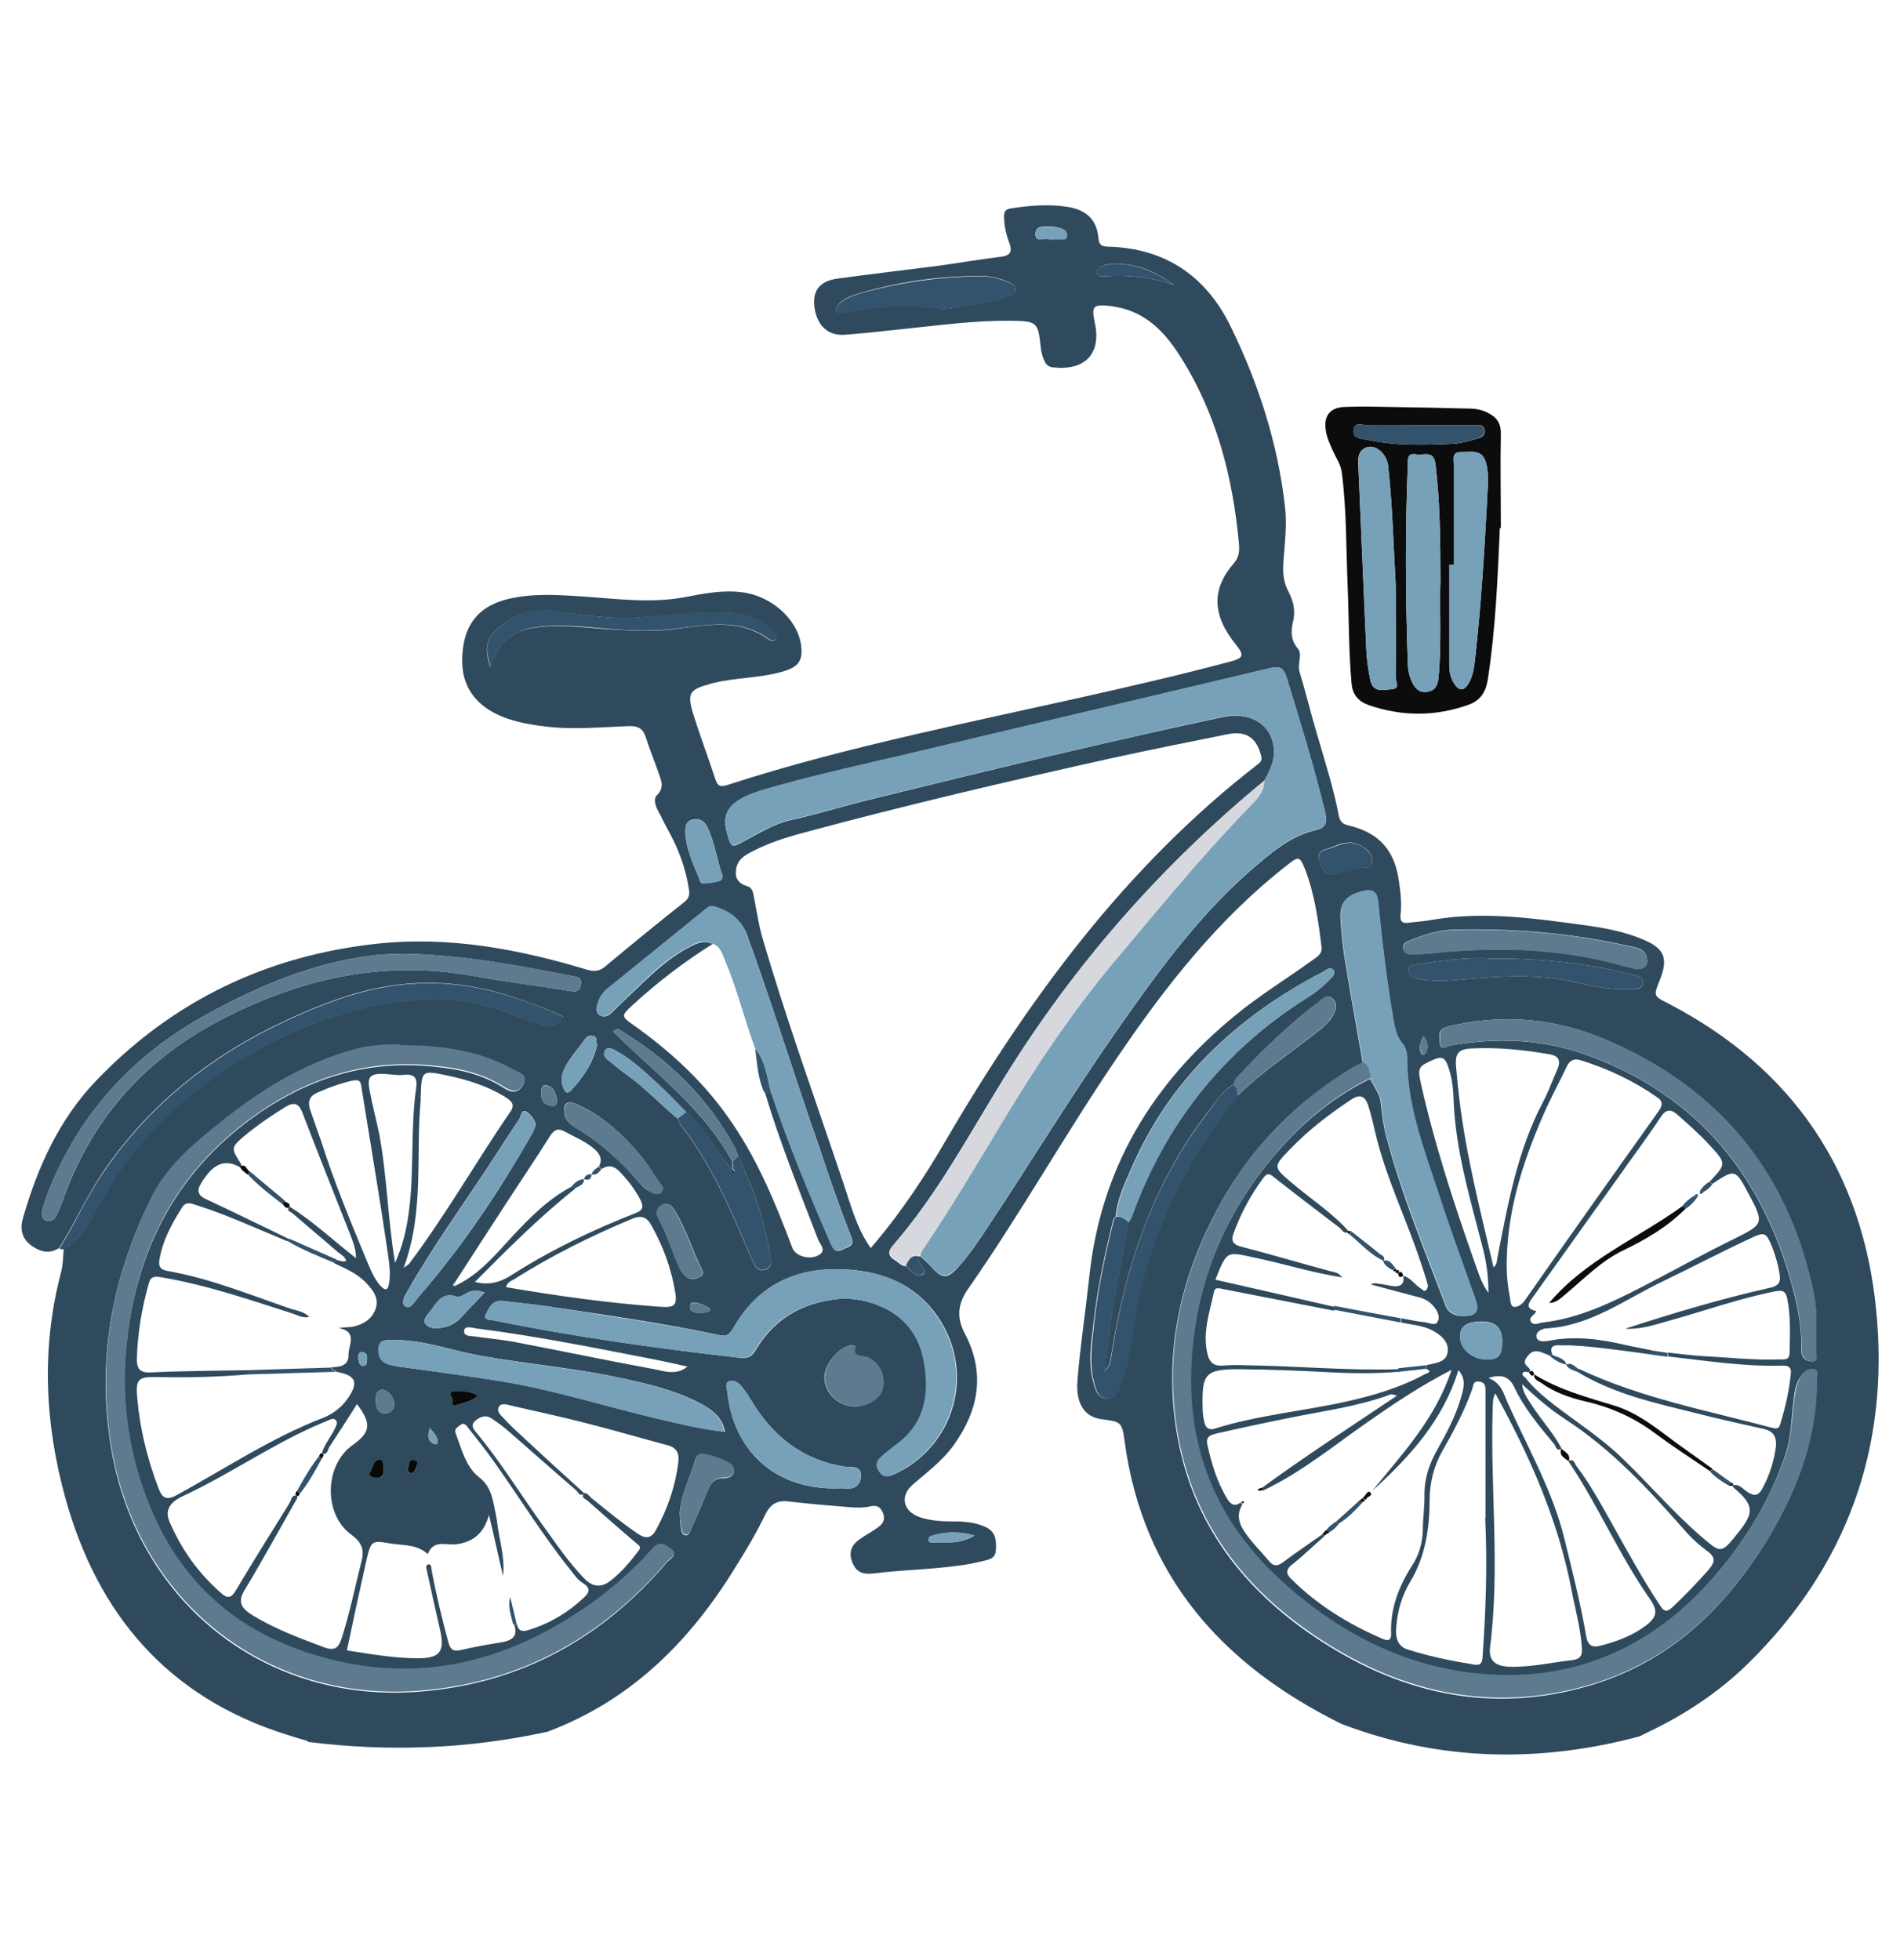 <?xml version="1.0" encoding="utf-8"?>
<svg xmlns="http://www.w3.org/2000/svg" id="Laag_1" data-name="Laag 1" viewBox="0 0 58.17 60">
  <defs>
    <style>
      .cls-1 {
        fill: #76a1b8;
      }

      .cls-1, .cls-2, .cls-3, .cls-4, .cls-5, .cls-6, .cls-7 {
        stroke-width: 0px;
      }

      .cls-2 {
        fill: #33526c;
      }

      .cls-3 {
        fill: #d7d8dd;
      }

      .cls-4 {
        fill: #090909;
      }

      .cls-5 {
        fill: #5d7a8f;
      }

      .cls-6 {
        fill: #0c0c0d;
      }

      .cls-7 {
        fill: #304a5d;
      }
    </style>
  </defs>
  <g id="QFNSnU.tif">
    <g>
      <path class="cls-7" d="M9.41,53.3c-.21-.06-.42-.12-.63-.19-3.63-1.14-5.79-3.67-6.78-7.25-.63-2.28-.74-4.6-.13-6.91.06-.23.06-.47.08-.71.47-.27.74-.71.98-1.17.72-1.37,1.66-2.55,2.87-3.52,1.88-1.49,3.95-2.54,6.35-2.87,1.1-.15,2.21-.13,3.27.28.39.15.78.28,1.18.41.26.08.5.05.64-.25-.57-.27-1.15-.47-1.74-.66-1.16-.36-2.34-.46-3.54-.28-1.12.17-2.16.58-3.18,1.05-2.29,1.06-4.2,2.56-5.63,4.66-.5.74-.86,1.57-1.34,2.32-.31.2-.6.11-.87-.09-.29-.22-.33-.53-.23-.85.45-1.56,1.11-3.01,2.24-4.19,2.35-2.45,5.24-3.83,8.62-4.19,2.2-.23,4.32.17,6.41.8.21.06.37.05.55-.1.8-.67,1.61-1.33,2.43-1.98.14-.11.16-.23.13-.4-.1-.65-.33-1.25-.65-1.82-.11-.2-.2-.4-.31-.6-.07-.14-.12-.34-.03-.43.28-.26.12-.51.04-.76-.12-.35-.26-.68-.37-1.03-.08-.25-.21-.34-.49-.34-.87.03-1.74.12-2.61.01-.55-.07-1.1-.17-1.59-.44-.74-.42-1.03-1.07-.9-1.99.11-.79.56-1.27,1.37-1.47.75-.18,1.5-.13,2.26-.08,1.06.07,2.11.22,3.17.02.57-.11,1.14-.22,1.72-.15.89.1,1.69.8,1.82,1.58.08.52-.07.72-.59.86-.71.2-1.45.17-2.16.36-.66.18-.74.28-.55.92.21.67.46,1.33.68,2,.07.23.17.25.38.18,1.91-.62,3.85-1.11,5.8-1.56,3.19-.74,6.4-1.37,9.57-2.21.42-.11.45-.19.2-.51-.75-.92-.76-1.72-.07-2.51.16-.18.17-.39.15-.61-.19-2.04-.69-3.99-1.81-5.74-.47-.74-1.06-1.35-1.99-1.5-.04,0-.07-.02-.11-.02-.56-.06-.61-.01-.5.52.2.93-.29,1.46-1.26,1.36-.13-.01-.21-.06-.27-.17-.06-.12-.1-.25-.12-.39-.09-.84-.1-.86-.95-.87-1.09-.01-2.16.14-3.24.25-.61.06-1.23.14-1.84.18-.51.03-.85-.31-.91-.89-.05-.47.18-.76.71-.83,1.02-.14,2.05-.26,3.07-.39.65-.09,1.29-.2,1.94-.28.31-.04.34-.18.25-.43-.1-.26-.16-.53-.16-.81,0-.16.05-.21.21-.24.59-.09,1.18-.14,1.77-.04.56.1.86.4.91.95.02.19.07.25.27.26,1.76.04,3.02.89,3.78,2.45.85,1.74,1.44,3.57,1.66,5.5.07.58-.01,1.16-.05,1.74-.02.31.01.6.16.88.16.3.22.61.13.95-.06.27-.06.53.15.78.16.19-.02.48.06.73.19.62.34,1.26.53,1.89.24.83.51,1.66.67,2.51.04.18.12.25.29.29.94.22,1.42.76,1.55,1.71.05.34.09.68.05,1.02-.03.21.06.28.25.25.26-.03.53-.05.79-.1,1.58-.26,3.14-.02,4.7.19.56.08,1.12.19,1.65.41.69.28.82.58.54,1.27-.19.48-.19.47.28.71,3.8,1.98,5.93,5.13,6.35,9.37.42,4.21-.89,7.86-3.93,10.84-.88.86-1.9,1.54-3.01,2.07-.1.05-.2.1-.3.15-3.02.81-6.09.78-9.13-.38-3.64-1.8-6.08-4.51-6.64-8.66-.08-.59-.11-.59-.71-.67-.35-.05-.57-.24-.68-.57-.1-.32-.05-.65-.02-.98.09-.94.23-1.88.33-2.82.35-3.29,1.91-5.89,4.44-7.97.75-.62,1.58-1.13,2.36-1.69.15-.11.34-.2.31-.43-.1-.81-.21-1.62-.51-2.39-.15-.38-.2-.39-.52-.13-2.1,1.63-3.72,3.69-5.2,5.87-1.59,2.33-2.97,4.8-4.59,7.12-.32.46-.36.88-.1,1.37.63,1.2.43,2.33-.33,3.4-.34.48-.81.83-1.25,1.21-.42.35-.32.83.2,1.01.33.11.67.13,1.01.13.34,0,.68.02,1,.17.31.14.34.4.32.7-.01.28-.22.3-.42.35-.12.03-.25.05-.37.08-.97.17-1.96.17-2.93.29-.33.04-.55-.01-.68-.35-.13-.34.02-.56.28-.73.18-.12.37-.22.54-.35.16-.12.2-.28.1-.47-.09-.16-.19-.19-.37-.15-.22.05-.45.04-.68.02-.6-.05-1.21-.1-1.81-.17-.37-.05-.57.09-.73.42-.26.54-.57,1.06-.89,1.57-1.4,2.29-3.21,4.1-5.77,5.06-2.43.53-4.87.62-7.33.31M21.01,34.05c-.28-.28-.54-.56-.83-.83-.43-.39-.84-.8-1.36-1.07-.1-.05-.22-.12-.3.02-.07.11,0,.21.1.29.19.14.37.31.56.44.57.4,1.03.91,1.57,1.35.02.06.04.12.07.17.96,1.22,1.56,2.64,2.16,4.05.08.19.16.47.42.41.29-.06.19-.36.16-.55-.17-1.02-.51-1.99-.96-2.92-.03-.08-.05-.17-.09-.25-.82-1.53-2.01-2.69-3.48-3.59-.06-.04-.12-.11-.26.01,1.28,1.27,2.78,2.36,3.65,3.99,0,.07,0,.15.01.22h0c-.12-.06-.17-.17-.25-.27-.37-.5-.72-1.03-1.17-1.47ZM8.87,37.93s-.05.05-.08.07c-.17-.07-.35-.15-.52-.22-.74-.31-1.48-.64-2.25-.88-.15-.05-.32-.13-.44.06-.32.5-.6,1.02-.7,1.61-.03.18.01.3.24.34,1.31.23,2.53.73,3.78,1.16.19.06.4.08.57.25-.21.04-.35-.05-.5-.1-1.34-.43-2.67-.89-4.07-1.12-.19-.03-.29,0-.34.18-.22.77-.35,1.55-.37,2.34,0,.27.08.41.41.4,1-.05,1.99-.05,2.99-.07,0,.04,0,.09,0,.13-.93.08-1.86.1-2.8.08-.55-.01-.64.06-.59.62.08.96.31,1.88.65,2.78.12.31.24.39.57.21,1.48-.81,2.89-1.75,4.47-2.36.3-.12.57-.32.76-.6.34-.49.25-.7-.35-.81-.04-.05-.14-.05-.15-.14.26-.01.53-.04.52-.39,0-.29.29-.7-.3-.81.17-.03.3-.02.43-.04.32-.07.59-.23.7-.55.11-.31-.07-.56-.27-.77-.28-.31-.65-.46-1.01-.63.03-.03.06-.06.09-.09.1.01.19.07.29.02-.04-.13-.16-.19-.25-.26-.46-.4-.93-.79-1.39-1.19-.05-.05-.21-.07-.1-.21.73.45,1.35,1.05,2.04,1.58,0-.3-.11-.54-.2-.78-.48-1.22-.97-2.44-1.44-3.67-.12-.31-.27-.33-.52-.18-.44.27-.86.56-1.26.89-.41.35-.41.37-.11.84.03.05.04.09-.02.12q-.58-.35-1.03.25c-.06.08-.12.16-.17.25-.13.21-.09.36.15.47.86.4,1.71.82,2.56,1.23ZM18.33,35.72c.13-.22.04-.38-.12-.53-.27-.24-.6-.37-.91-.54-.21-.12-.33-.07-.46.13-.42.67-.86,1.32-1.29,1.98-.54.83-1.08,1.66-1.62,2.5-.02.03-.05.06-.05.08.03.07.07.02.11,0,.7-.34,1.18-.93,1.69-1.48.55-.59,1.11-1.16,1.84-1.54.03.03.05.05.08.08-1.08.86-2.06,1.84-3.06,2.85.45.11.79,0,1.12-.21,1.2-.77,2.48-1.38,3.8-1.9.24-.09.24-.21.15-.4-.17-.33-.39-.61-.65-.88-.17-.17-.34-.2-.54-.07-.03-.03-.06-.05-.08-.08ZM42.81,42c-.73.06-1.46.05-2.19.01-.89-.05-1.79-.08-2.68-.09-1.04,0-1.15.13-1.12,1.2,0,.15.02.3.06.45.04.16.15.22.31.17,1.3-.41,2.66-.53,3.99-.82.85-.19,1.68-.43,2.45-.85.04-.02.26-.07.03-.16,0-.04,0-.08,0-.11.26-.07.6-.07.66-.39.06-.34-.24-.56-.49-.69-.28-.14-.62-.16-.93-.23,0-.04,0-.08,0-.13.23.04.47.1.7.12.14.01.34.13.41-.01.1-.17-.02-.37-.15-.51-.12-.13-.27-.21-.45-.25-.47-.12-.93-.25-1.46-.39.1-.02.14-.04.17-.03.16.02.32.05.48.08q.43.07.36-.31c.23.06.35.27.54.39.05.03.1.11.16.05.04-.04.07-.12.05-.17-.06-.22-.13-.43-.2-.64-.45-1.37-1.1-2.67-1.42-4.08-.06-.26-.12-.51-.2-.76-.09-.27-.23-.38-.53-.18-.66.44-1.29.92-1.84,1.49-.56.58-.55.56.06,1.08.58.49,1.22.9,1.72,1.47-.16.1-.21-.07-.3-.13-.67-.51-1.34-1.02-2-1.54-.13-.11-.21-.13-.32.02-.39.53-.7,1.1-.92,1.72-.07.2-.02.31.21.38.92.24,1.84.51,2.76.76.11.03.23.02.36.19-.94-.15-1.79-.42-2.65-.6-.89-.19-.87-.24-1.23.67,1.22.28,2.43.55,3.64.83,0,.04,0,.08,0,.12-1.13-.22-2.26-.44-3.39-.66-.1-.02-.26-.08-.29.07-.14.65-.37,1.29-.19,1.96.06.22.2.33.45.31.24-.02.48-.02.72-.01,1.56.02,3.12.17,4.68.12,0,.04,0,.08,0,.11ZM37.77,33.2c-.36.19-.55.55-.79.85-1.71,2.21-2.54,4.78-2.97,7.51-.02.13-.03.27-.21.41.12-.82.21-1.56.33-2.29.13-.76.28-1.51.42-2.26.03-.05.07-.1.09-.16,1.02-2.81,2.76-5.03,5.28-6.65.29-.18.57-.38.8-.63.08-.08.18-.18.08-.29-.08-.1-.19,0-.27.05-2.64,1.37-4.72,3.29-5.91,6.07-.2.46-.42.92-.46,1.43-.03.04-.07.08-.08.12-.26,1.04-.48,2.08-.6,3.14-.07.61-.18,1.23,0,1.84.06.22.13.47.41.48.25,0,.34-.23.42-.43.2-.53.31-1.09.38-1.65.22-1.9.92-3.62,1.86-5.27.39-.68.87-1.29,1.33-1.92.77-.74,1.65-1.33,2.48-1.98.16-.12.31-.26.42-.43.11-.18.2-.38.03-.56-.18-.18-.33.02-.45.11-.91.68-1.72,1.48-2.5,2.31-.05.05-.06.13-.09.2ZM47.42,41.49c-.25-.08-.47-.27-.7.1-.15.24.21.26.1.42-.06,0-.15-.02-.18,0-.08.08.02.13.06.17.25.32.56.58.88.83.69.53,1.42,1,2.05,1.6.83.79,1.57,1.67,2.44,2.42.63.54.62.55,1.15-.11.5-.62.47-.85-.13-1.36-.03-.02-.04-.06-.06-.08.21-.07.33.11.47.2.23.15.35.1.47-.13.21-.4.34-.81.4-1.25.03-.29-.06-.48-.37-.55-.67-.15-1.35-.3-2.02-.47-1.28-.32-2.57-.59-3.72-1.3.03-.02.05-.05.08-.07,1.88.89,3.91,1.27,5.9,1.8.12.03.21.06.26-.1.16-.52.28-1.04.33-1.58.01-.15-.06-.22-.23-.22-1.19.04-2.36-.15-3.53-.28,0-.04,0-.08-.01-.12.36.04.73.09,1.09.11.78.04,1.56.13,2.34.1.13,0,.29.03.3-.19.01-.55.04-1.11-.07-1.66-.05-.25-.15-.28-.39-.23-1.1.22-2.16.6-3.24.9-.43.12-.86.27-1.33.24,1.47-.48,2.95-.92,4.46-1.26.2-.05.3-.14.27-.36-.04-.3-.12-.59-.23-.87-.18-.45-.23-.49-.66-.28-.9.42-1.78.88-2.67,1.31-1.16.55-2.22,1.37-3.57,1.45-.15,0-.35.11-.32.26.03.17.25.14.38.12.8-.16,1.58-.05,2.35.13.26.06.52.1.78.16,0,.04,0,.09.01.13-.51-.07-1.02-.14-1.53-.2-.4-.04-.8-.09-1.2-.08-.11,0-.45-.06-.3.29-.03,0-.07,0-.1.01ZM48.03,44.73c.16-.08.18.08.23.15.41.54.74,1.14,1.07,1.73.48.86.95,1.72,1.49,2.54.13.2.21.22.39.05.38-.36.75-.74,1.1-1.14.19-.22.23-.38-.04-.57-.27-.2-.52-.43-.74-.69-1.09-1.24-2.21-2.44-3.61-3.35-.48-.31-.9-.68-1.32-1.07.03.28.19.47.32.68.29.44.65.83.89,1.29-.17.11-.18-.09-.23-.14-.46-.55-.92-1.1-1.23-1.76-.15-.3-.38-.39-.78-.26.39.15.46.46.58.74.62,1.39,1.39,2.71,1.75,4.2.24.98.49,1.95.66,2.95.05.29.17.38.46.3.49-.13.96-.3,1.37-.61.35-.27.37-.46.12-.82-.94-1.34-1.58-2.86-2.49-4.21ZM17.88,45.71c.1,0,.15.08.21.14.47.38.94.77,1.44,1.11.24.16.41.14.55-.11.36-.66.6-1.35.69-2.1.03-.29-.08-.44-.36-.51-.83-.22-1.64-.46-2.47-.67-.77-.2-1.54-.36-2.31-.54-.12-.03-.28-.08-.35.03-.09.14.04.26.13.35.17.19.35.36.54.53.64.6,1.29,1.19,1.94,1.78-.15.13-.19-.05-.26-.1-.67-.58-1.33-1.16-1.99-1.74-.19-.17-.39-.32-.6-.46-.19-.12-.37-.03-.51.1-.1.09-.06.2.02.3.77.92,1.39,1.94,2.09,2.91.4.55.78,1.12,1.26,1.61.26.26.52.27.8.05.33-.26.6-.58.85-.91.06-.09.07-.12-.03-.2-.52-.44-1.03-.89-1.54-1.34-.06-.05-.2-.09-.1-.22ZM23.62,33.47c.52,1.58,1.17,3.11,1.83,4.64.09.21.21.23.38.13.14-.08.35-.07.23-.38-.36-.9-.67-1.82-.98-2.74-.75-2.15-1.42-4.33-2.2-6.47-.17-.47-.5-.73-.96-.88-.1-.03-.18-.04-.28.04-1.02.83-2.04,1.65-3.06,2.48-.14.12-.23.27-.28.44-.04.12-.07.27.05.35.13.08.26.04.37-.07.19-.19.38-.37.57-.55.54-.51,1.06-1.05,1.72-1.41.25-.13.5-.3.81-.15-.88.55-1.7,1.18-2.46,1.88-.35.32-.34.34.03.6,1.11.79,2.1,1.69,2.89,2.81.88,1.23,1.45,2.61,1.98,4.02.09.24.5.37.78.23.29-.14.07-.34.01-.48-.57-1.49-1.17-2.97-1.63-4.51.07,0,.14.01.21.02ZM27.73,38.76c.15.16.37.36.52.26.17-.11-.12-.3-.14-.48,0-.02,0-.05,0-.07.02,0,.04,0,.06-.01.11.1.23.2.33.31.34.39.5.4.84.02.34-.37.62-.8.9-1.22,1.33-2,2.58-4.06,3.96-6.03,1.28-1.83,2.59-3.64,4.32-5.09.52-.44,1.06-.87,1.74-1.03.36-.08.38-.25.31-.55-.34-1.39-.76-2.76-1.18-4.13-.09-.29-.21-.36-.51-.28-3.7.88-7.4,1.75-11.1,2.63-1.46.35-2.93.66-4.36,1.08-1.03.3-1.36.65-1.16,1.35.12.42.13.45.51.24.46-.24.9-.53,1.43-.65.83-.18,1.64-.44,2.47-.64,3.57-.88,7.14-1.74,10.73-2.51.86-.19,1.52.2,1.6.94.04.37-.12.69-.29,1-3.17,2.61-5.84,5.65-8,9.15-1.07,1.73-2.03,3.54-3.38,5.09-.15.17-.14.31.05.43.12.07.21.19.35.2ZM9.85,44.51c.08-.3.29-.52.41-.79.04-.08.09-.17.02-.24-.07-.08-.16-.02-.24.01-.14.06-.28.12-.42.18-1.39.62-2.65,1.5-4.03,2.14-.26.12-.59.35-.4.78.37.86.9,1.6,1.61,2.21.18.15.29.11.41-.09.54-.91,1.1-1.8,1.66-2.7.05-.08.05-.26.23-.22.02.11-.07.18-.11.27-.5.88-.98,1.76-1.5,2.62-.22.36-.1.55.19.74.7.44,1.46.72,2.23,1.01.32.12.45.04.55-.27.25-.78.41-1.58.61-2.37.09-.36,0-.57-.31-.8-.87-.63-.83-2.14.04-2.75.55-.39.58-.66.13-1.25-.28.44-.56.88-.84,1.3-.06.08-.05.26-.23.22ZM52.34,36.18c.52-.55.52-.56,0-1.12-.3-.33-.63-.62-.96-.91-.22-.2-.37-.21-.55.07-.4.61-.84,1.19-1.26,1.79-.88,1.23-1.75,2.46-2.63,3.69-.13.18-.27.36.09.44-.03.12-.23.18-.17.31.08.16.25.05.38.04,1.11-.13,2.1-.61,3.07-1.11.93-.48,1.84-.99,2.78-1.45.91-.45.93-.47.44-1.39-.4-.75-.41-.76-1.11-.29-.03-.03-.05-.05-.08-.08ZM15.71,49.73s.08,0,.12,0c.04.23.19.23.37.17.64-.2,1.19-.53,1.68-.99.16-.15.22-.28-.03-.44-.16-.09-.27-.26-.39-.41-.85-1.06-1.56-2.22-2.35-3.33-.25-.35-.51-.68-.78-1.02-.05-.07-.13-.18-.25-.07-.07.06-.18.1-.13.24.18.48.31,1.03.72,1.35.32.25.39.55.46.89.03.16.07.32.09.48.06.55.25,1.08.18,1.65-.14-.6-.27-1.2-.43-1.87-.15.56-.48.83-1,.9-.3.04-.68-.15-.86.27-.02.04-.02.03-.05,0-.33-.28-.75-.23-1.14-.3-.53-.09-.56-.07-.69.47-.21.93-.41,1.86-.61,2.81.73.11,1.44.24,2.18.24.66,0,.82-.2.68-.84-.14-.61-.28-1.23-.41-1.84-.02-.08-.06-.18.07-.2.08.04.06.11.07.16.14.75.32,1.5.52,2.24.06.21.14.28.37.23.42-.1.84-.17,1.26-.24.36-.06.52-.22.36-.59ZM41.73,32.54c-.11.06-.23.1-.34.17-1.68,1.01-3.02,2.36-3.98,4.06-1.31,2.32-1.85,4.81-1.32,7.43.54,2.67,2.16,4.64,4.41,6.08,2.49,1.6,5.19,2.18,8.09,1.35,2.52-.72,4.27-2.41,5.58-4.6.88-1.47,1.46-3.05,1.44-4.79,0-.1.07-.25-.09-.29-.13-.04-.25.03-.34.13-.18.21-.23.47-.26.74-.08.58-.07,1.18-.27,1.75-.44,1.31-1.14,2.47-2.02,3.53-1.8,2.17-4.12,3.35-6.95,3.2-2.47-.13-4.61-1.2-6.44-2.85-1.88-1.7-2.85-3.83-2.79-6.37.06-2.39.84-4.55,2.33-6.42.87-1.09,1.9-2.01,3.17-2.63.11.24.29.44.32.72.04.35.08.7.17,1.04.47,1.78,1.17,3.47,1.82,5.19.08.22.28.31.52.31.42,0,.52-.13.38-.53-.38-1.07-.77-2.13-1.12-3.21-.43-1.31-.94-2.61-.96-4.02,0-.19,0-.41-.15-.58-.2-.22-.24-.49-.28-.77-.2-1.18-.34-2.37-.46-3.56-.03-.32-.19-.4-.49-.33-.49.13-.69.35-.66.86.03.43.07.85.14,1.27.17,1.04.36,2.08.54,3.12ZM40.5,46.95s.03.05.05.08c-.33.29-.65.6-.99.87-.2.15-.19.28-.04.43.81.81,1.77,1.4,2.82,1.85.15.06.26.05.25-.17-.03-.77.24-1.45.65-2.09.21-.33.31-.68.32-1.07,0-.37.06-.73.05-1.1,0-.5.15-.93.39-1.36.28-.5.56-1.02.72-1.57.08-.28.19-.58-.07-.87-.47,1.54-1.5,2.66-2.64,3.7.91-1.13,1.93-2.19,2.43-3.71-.93.48-1.71,1-2.47,1.53-1.09.75-2.1,1.6-3.31,2.17-.02-.02-.03-.05-.05-.07,1.34-.98,2.73-1.88,4.16-2.84-.12-.03-.16-.05-.19-.04-.99.37-2.02.5-3.05.71-.75.15-1.5.31-2.25.48-.16.04-.37.07-.32.33.13.59.3,1.17.62,1.69.1.16.23.24.4.1.02.02.04.04.05.07-.16.27-.12.52.04.78.22.34.51.62.77.93.14.18.27.18.44.05.39-.29.8-.57,1.2-.85ZM26.65,38.22c.08-.1.13-.15.18-.21.79-.95,1.48-1.98,2.1-3.05,2.56-4.38,5.53-8.43,9.59-11.57.11-.08.12-.16.08-.29-.15-.53-.46-.73-1.02-.62-1.19.24-2.39.48-3.58.74-3.14.7-6.27,1.43-9.38,2.27-.6.16-1.19.35-1.74.66-.22.13-.34.29-.35.54-.02.24.13.38.34.44.17.05.18.18.21.32.08.41.14.82.25,1.22.74,2.54,1.64,5.02,2.48,7.52.23.67.4,1.38.84,2.01ZM12.22,32c-.32,0-.84,0-1.34.14-1.69.44-3.1,1.37-4.42,2.47-.71.59-1.41,1.22-1.82,2.05-1.2,2.42-1.69,4.95-1.24,7.66.78,4.72,4.71,7.86,9.47,7.47,3.08-.25,5.57-1.63,7.56-3.97.08-.09.34-.21.1-.38-.17-.12-.34-.28-.57,0-.63.71-1.35,1.32-2.14,1.86-2.29,1.54-4.76,2.21-7.51,1.58-2.66-.62-4.63-2.1-5.7-4.67-.65-1.58-.91-3.22-.75-4.92.27-2.91,1.47-5.32,3.86-7.06,1.56-1.13,3.29-1.73,5.24-1.6.86.06,1.7.19,2.45.67.19.12.42.22.59-.06.18-.31-.1-.36-.27-.46-1.03-.57-2.15-.76-3.52-.75ZM46.13,38.59c-.01.37.02.73.09,1.09.02.12.02.31.12.33.13.02.27-.08.36-.22,1.35-1.93,2.71-3.85,4.08-5.77.13-.19.13-.31-.05-.43-.72-.5-1.5-.87-2.34-1.13-.2-.06-.33,0-.42.19-.24.51-.52,1.01-.74,1.53-.61,1.41-1.07,2.85-1.1,4.41ZM25.88,39.75c.16.02.38.03.59.08.97.24,1.63.81,1.82,1.81.19.99.08,1.92-.83,2.58-.16.12-.32.24-.47.38-.16.14-.18.29-.05.47.12.17.26.14.43.07,1.68-.76,2.41-2.74,1.59-4.4-.65-1.3-1.8-1.83-3.18-1.88-1.42-.05-2.56.49-3.29,1.75-.11.19-.19.32-.45.27-1.74-.37-3.49-.62-5.25-.88-.46-.07-.93-.11-1.39-.17-.31-.04-.42.21-.52.42-.08.17.12.15.21.17,2.5.51,5.02.86,7.55,1.15.25.03.38-.03.51-.26.61-1.01,1.54-1.49,2.75-1.56ZM45.48,46.47c0-1.29,0-2.57,0-3.86,0-.14.01-.28-.19-.31-.2-.03-.18.13-.22.24-.24.67-.57,1.29-.92,1.9-.25.45-.37.93-.38,1.44,0,.89-.12,1.75-.59,2.54-.25.41-.39.88-.43,1.36-.03.3,0,.61.34.72.66.21,1.34.35,2.02.46.22.04.27-.04.28-.24.1-1.41.15-2.82.08-4.24ZM45.78,42.66c-.09.17-.07.31-.08.44-.08,2.44.23,4.89-.08,7.33-.05.42.16.58.59.6.65.02,1.28-.13,1.91-.2.26-.03.33-.14.31-.39-.04-.61-.21-1.19-.32-1.78-.41-2.13-1.28-4.09-2.33-6ZM45.71,38.81c.13-.08.11-.19.13-.28.32-1.64.61-3.29,1.4-4.79.17-.32.29-.67.44-1,.11-.26.05-.41-.23-.46-.8-.14-1.6-.22-2.4-.18-.41.02-.51.16-.47.58.03.33.06.65.1.98.21,1.74.65,3.43,1.05,5.16ZM55.61,40.78h-.02c0-.24.01-.48,0-.72-.02-.23-.06-.45-.11-.67-.8-3.6-2.93-6.11-6.3-7.55-1.56-.67-3.18-.82-4.85-.41-.33.08-.26.29-.25.48.01.31.23.11.33.1,1.41-.25,2.8-.2,4.14.28,3.46,1.24,5.47,3.78,6.37,7.27.15.59.25,1.19.23,1.79,0,.24.14.32.31.33.23.02.13-.19.14-.3.02-.2,0-.4,0-.6ZM12.35,38.82c.13-.09.15-.1.17-.12,1.13-1.5,2.05-3.13,3.11-4.67.16-.23,0-.34-.17-.45-.54-.33-1.14-.52-1.76-.65-.79-.17-.79-.16-.82.64,0,.04,0,.08,0,.11-.16,1.68.12,3.4-.52,5.13ZM12.31,29.2c-.2.01-.54.01-.88.05-1.81.22-3.45.91-5.03,1.77-2.22,1.2-3.86,2.93-4.84,5.27-.1.23-.18.47-.25.71-.04.14-.07.32.13.38.17.05.25-.09.31-.21.06-.12.11-.25.16-.38.85-2.45,2.43-4.27,4.71-5.49,2.47-1.32,5.07-1.93,7.88-1.42.98.18,1.97.3,2.95.46.17.03.29.03.33-.18.03-.17-.01-.23-.17-.26-1.71-.33-3.41-.67-5.3-.7ZM22.2,43.84c-.09-.41-.3-.64-.85-.92-.79-.39-1.63-.58-2.49-.76-1.42-.3-2.87-.41-4.29-.68-.84-.16-1.65-.47-2.52-.45-.2,0-.43-.04-.45.26-.02.27.09.44.36.5.13.03.27.06.41.07.97.14,1.95.26,2.92.42,1.61.26,3.16.75,4.74,1.13.72.17,1.44.35,2.19.43ZM15.5,39.41c1.59.27,3.15.49,4.73.6.42.03.51-.05.44-.46-.12-.71-.36-1.38-.72-2.02-.14-.26-.3-.34-.61-.21-1.24.52-2.45,1.12-3.59,1.84-.09.06-.21.08-.26.25ZM10.86,33.07c-.39.08-.77.22-1.14.38-.25.11-.3.28-.23.51.11.33.23.65.34.97.41,1.29.93,2.54,1.45,3.79.1.23.2.46.37.65.15.16.23.13.26-.07.06-.32,0-.65-.04-.96-.25-1.7-.54-3.4-.81-5.09-.02-.16-.08-.19-.22-.17ZM12.08,38.7c.25-.55.36-1.04.43-1.54.18-1.27.05-2.57.23-3.84.05-.33-.06-.45-.4-.41-.18.02-.38-.02-.56-.03-.45-.02-.55.08-.46.52.08.44.2.88.29,1.32.24,1.28.26,2.6.49,3.97ZM50.06,29.67c.34,0,.41-.13.35-.37-.06-.25-.28-.28-.47-.32-1.78-.41-3.58-.56-5.4-.52-.47.01-.94.15-1.39.34-.11.05-.22.09-.19.24.02.15.14.17.25.17.21,0,.43,0,.64-.03,1.92-.2,3.82-.16,5.7.35.19.05.39.1.51.13ZM25.55,45.57c.1,0,.2-.01.3,0,.31.04.5-.09.51-.39.01-.32-.28-.25-.45-.27-1.32-.19-2.25-.93-2.92-2.05-.09-.15-.19-.3-.3-.43-.09-.11-.24-.19-.37-.14-.14.06-.06.23-.05.34.19,1.8,1.47,2.95,3.28,2.94ZM45.57,39.58c0-.49-.06-.91-.16-1.32-.39-1.53-.86-3.05-.91-4.65-.01-.34-.06-.68-.18-1-.07-.19-.16-.28-.4-.18-.5.22-.53.24-.41.78.41,1.82.99,3.6,1.61,5.36.12.32.2.66.44,1ZM16.41,34.44c-.04-.17-.16-.32-.29-.4-.15-.09-.17.13-.22.22-.33.49-.65.99-.97,1.48-.83,1.26-1.71,2.48-2.46,3.8-.08.14-.2.35-.07.45.16.11.28-.11.37-.23,1.36-1.56,2.51-3.27,3.53-5.07.04-.08.07-.16.11-.26ZM45.66,29.35c-.67-.05-1.46.05-2.24.17-.12.02-.28,0-.29.17-.01.16.12.24.26.27.36.08.72.08,1.09.05,1.28-.11,2.56-.23,3.83.08.56.14,1.14.23,1.72.19.13,0,.26-.03.27-.2.01-.15-.11-.18-.22-.21-.07-.02-.14-.04-.22-.06-1.34-.33-2.7-.47-4.2-.46ZM15.02,20.4c.23-.72.66-1.09,1.32-1.18.79-.12,1.58,0,2.37.05.62.04,1.24.07,1.85,0,1.01-.12,2.03-.37,2.96.3.07.05.18.08.24-.01.05-.08-.03-.14-.08-.19-.35-.41-.82-.58-1.34-.6-.9-.04-1.79.05-2.68.13-.86.08-1.71-.06-2.56-.17-.76-.1-1.43.05-1.97.62-.27.29-.27.62-.12,1.06ZM28.71,9.44c.29.05.58-.05.86-.09.43-.05.87-.11,1.28-.29.1-.04.25-.07.25-.2,0-.14-.15-.19-.26-.24-.26-.11-.53-.17-.81-.17-1.26,0-2.5.17-3.71.53-.23.07-.46.14-.63.32-.06.07-.12.14-.07.23.05.08.13.06.21.04.95-.22,1.91-.26,2.88-.14ZM27.05,42.39c0-.37-.13-.65-.48-.83-.14-.07-.5.04-.38-.34-.05-.01-.09-.04-.14-.03-.39.06-.84.62-.81,1.03.03.45.45.84.92.84.47,0,.88-.32.88-.67ZM17.28,33.97c-.01.3.14.43.32.54.78.46,1.44,1.07,2.02,1.75.1.12.22.2.36.26.1.04.2.05.28-.04.08-.09,0-.17-.05-.24-.2-.29-.38-.6-.61-.87-.55-.65-1.16-1.22-1.96-1.57-.26-.11-.35-.02-.37.16ZM21.05,41.84c-.38-.08-.75-.17-1.13-.24-1.78-.35-3.55-.7-5.35-.93-.13-.02-.34-.09-.36.07-.02.19.22.16.35.18.39.06.78.09,1.16.16,1.42.27,2.84.57,4.26.83.34.06.71.22,1.07-.07ZM20.82,46.4c0,.11.01.23.02.34.01.1.03.23.12.26.15.04.17-.12.21-.21.15-.33.29-.67.43-1,.11-.25.17-.54.56-.53.12,0,.42-.07.27-.36-.08-.16-.83-.42-1-.37-.07.02-.11.06-.13.12-.16.59-.48,1.13-.49,1.77ZM20.98,25.51c.03.44.2.85.37,1.25.04.1.09.28.14.28.18.01.37-.02.54-.07.06-.01.11-.11.08-.19-.17-.48-.23-1.01-.46-1.47-.09-.17-.22-.26-.43-.22-.23.05-.24.22-.24.41ZM20.4,36.86c-.2,0-.36.22-.26.4.22.41.37.85.55,1.29.08.19.14.38.3.52.13.12.27.11.42.03.09-.04.14-.1.09-.21-.3-.6-.48-1.24-.84-1.82-.06-.09-.11-.2-.25-.21ZM45.99,41.07c0-.42-.2-.61-.62-.61-.46,0-.67.14-.67.46,0,.38.38.7.82.7.36,0,.47-.12.47-.56ZM41.27,25.8c-.23,0-.43.13-.65.19-.22.05-.3.18-.21.38.09.21.12.49.48.38.26-.08.54-.13.81-.18.12-.02.28.03.31-.14.03-.14-.03-.28-.13-.38-.17-.16-.37-.26-.61-.26ZM14.83,39.57c-.22-.08-.37-.06-.52.01-.11.06-.23.15-.35.11-.38-.12-.56.13-.73.38-.1.15-.32.32-.2.47.14.17.41.14.64.08.17-.05.32-.15.44-.28.23-.24.46-.49.73-.77ZM18.28,32c-.04-.11.03-.24-.11-.28-.1-.03-.19-.01-.26.09-.21.31-.48.58-.64.93-.09.19-.1.39-.02.58.04.11.12.18.22.08.38-.41.69-.86.81-1.4ZM35.95,8.73c-.55-.41-1.14-.67-1.83-.65-.13,0-.25,0-.37.07-.09.05-.2.09-.17.21.03.11.13.1.22.1.73-.05,1.45.02,2.15.27ZM29.83,47.01c-.44-.12-.89-.13-1.34.02-.03.01-.06.08-.06.12,0,.06.05.08.11.08.44,0,.88.04,1.3-.22ZM32.11,7.33c.08,0,.11,0,.15,0,.14-.03.4.07.41-.12,0-.21-.25-.24-.43-.27-.01,0-.02,0-.04,0-.21,0-.5-.06-.5.23,0,.28.3.09.41.15ZM11.71,42.54c-.24.05-.2.24-.2.39,0,.2.09.36.3.34.15-.01.28-.13.26-.31-.03-.22-.16-.36-.36-.42ZM14.63,42.73c-.23-.15-.48-.12-.71-.13-.18,0-.12.15-.08.21.05.07-.08.29.14.21.22-.08.46-.1.65-.29ZM16.58,33.49c-.02.24.12.34.3.37.12.02.19-.05.17-.18-.03-.2-.11-.41-.32-.45-.16-.03-.16.15-.15.25ZM11.74,45.09c0-.24-.02-.42-.13-.41-.19.02-.19.28-.3.42-.05.06.13.14.21.15.18.02.21-.12.22-.16ZM21.75,40.07c-.18-.09-.35-.22-.57-.18-.07.02-.07.2-.02.23.17.13.37.09.56.02,0,0,.01-.02.03-.08ZM43.59,31.71c-.11.2-.16.37-.07.55.03.05.09.04.12,0,.11-.18.08-.35-.06-.54ZM12.57,45.11c.15-.02.16-.14.19-.24.03-.09,0-.15-.08-.17-.15-.03-.14.11-.17.19-.02.07-.06.17.06.22ZM13.16,43.72c-.07.24-.07.39.11.48.05.02.12.02.13-.02.02-.18-.1-.28-.24-.46ZM11.06,41.39c-.09.03-.1.11-.09.2.01.1.04.23.14.23.14,0,.13-.16.13-.27,0-.1-.07-.15-.18-.16ZM36.08,8.8h.02s0,0,0,0h-.02Z"/>
      <path class="cls-6" d="M45.92,16.16c-.07,1.55-.13,3.1-.37,4.64-.06.38-.22.64-.57.77-1.02.37-2.05.37-3.07.02-.31-.11-.5-.31-.53-.66-.09-.99-.08-1.99-.12-2.98-.05-1.16-.03-2.33-.18-3.48-.03-.25-.17-.44-.27-.66-.09-.21-.19-.41-.22-.64-.07-.42.12-.69.56-.71.47-.02.93-.01,1.4,0,.82.01,1.64.03,2.46.05.2,0,.4.05.58.15.24.13.36.3.36.6-.02.97,0,1.94,0,2.91ZM44.1,17.79c0-1.36-.02-2.47-.15-3.57-.05-.45-.36-.27-.59-.31-.29-.05-.25.15-.26.33-.08,2.02-.07,4.04,0,6.05,0,.2.04.4.13.59.09.2.23.34.47.3.24-.04.31-.19.34-.42.1-1.07.03-2.14.06-2.97ZM42.73,17.9c-.07-1.21-.1-2.42-.23-3.63-.04-.36-.36-.66-.64-.58-.3.09-.29.37-.27.63.08,1.85.16,3.71.24,5.56.02.33.06.65.13.97.09.37.41.27.66.25.26-.02.11-.24.11-.36.01-.95,0-1.89,0-2.84ZM44.51,17.29h-.14c0,1.02,0,2.04,0,3.07,0,.21.04.4.15.57.16.24.31.23.45-.02.13-.22.16-.48.19-.73.19-1.69.29-3.39.38-5.09.02-.31.04-.63-.05-.94-.12-.41-.47-.3-.76-.31-.3,0-.21.23-.22.38,0,1.02,0,2.04,0,3.07ZM43.41,13.01c-.53,0-1.06,0-1.59,0-.14,0-.36-.1-.38.17-.02.24.19.24.34.27.88.2,1.77.18,2.67.14.25-.01.49-.08.74-.15.13-.03.29-.09.26-.27-.03-.19-.19-.16-.33-.16-.57,0-1.13,0-1.7,0Z"/>
      <path class="cls-2" d="M1.82,38.22c.48-.75.83-1.58,1.34-2.32,1.43-2.1,3.34-3.6,5.63-4.66,1.02-.47,2.06-.88,3.18-1.05,1.2-.18,2.38-.08,3.54.28.59.18,1.17.39,1.74.66-.14.3-.38.32-.64.25-.4-.12-.79-.26-1.18-.41-1.06-.41-2.16-.43-3.27-.28-2.4.32-4.48,1.38-6.35,2.87-1.21.96-2.15,2.15-2.87,3.52-.24.45-.52.89-.98,1.17-.04,0-.08,0-.12-.01Z"/>
      <path class="cls-1" d="M38.71,23.89c.17-.31.33-.63.29-1-.08-.73-.75-1.12-1.6-.94-3.59.78-7.16,1.63-10.73,2.51-.83.2-1.64.46-2.47.64-.53.12-.97.4-1.43.65-.39.2-.4.18-.51-.24-.19-.7.13-1.05,1.16-1.35,1.44-.42,2.91-.74,4.36-1.08,3.7-.88,7.4-1.75,11.1-2.63.3-.07.42,0,.51.28.42,1.37.85,2.74,1.18,4.13.07.31.05.47-.31.55-.68.16-1.22.59-1.74,1.03-1.73,1.45-3.04,3.26-4.32,5.09-1.38,1.97-2.63,4.03-3.96,6.03-.28.42-.55.84-.9,1.22-.35.37-.51.36-.84-.02-.1-.11-.22-.21-.33-.31,0-.11.08-.18.13-.27.83-1.24,1.59-2.51,2.35-3.78,1.05-1.75,2.18-3.45,3.5-5.01,1.34-1.59,2.65-3.2,4.1-4.69.22-.22.46-.45.44-.8Z"/>
      <path class="cls-5" d="M12.22,32c1.36-.01,2.48.18,3.52.75.18.1.45.15.27.46-.16.29-.39.18-.59.06-.75-.48-1.59-.61-2.45-.67-1.95-.13-3.68.47-5.24,1.6-2.4,1.74-3.6,4.15-3.86,7.06-.16,1.7.09,3.34.75,4.92,1.07,2.57,3.04,4.05,5.7,4.67,2.74.63,5.22-.03,7.51-1.58.79-.53,1.51-1.14,2.14-1.86.24-.27.41-.11.57,0,.24.17-.02.29-.1.38-1.99,2.33-4.48,3.72-7.56,3.97-4.76.39-8.69-2.76-9.47-7.47-.45-2.71.04-5.24,1.24-7.66.41-.84,1.11-1.47,1.82-2.05,1.32-1.09,2.74-2.02,4.42-2.47.51-.13,1.02-.14,1.34-.14Z"/>
      <path class="cls-5" d="M41.97,33c-1.27.62-2.3,1.54-3.17,2.63-1.5,1.88-2.27,4.03-2.33,6.42-.06,2.54.91,4.67,2.79,6.37,1.83,1.66,3.97,2.72,6.44,2.85,2.82.15,5.14-1.03,6.95-3.2.88-1.06,1.57-2.22,2.02-3.53.19-.57.19-1.17.27-1.75.04-.27.09-.52.26-.74.08-.1.2-.17.34-.13.16.04.09.19.09.29.02,1.75-.56,3.32-1.44,4.79-1.31,2.2-3.06,3.88-5.58,4.6-2.9.83-5.6.25-8.09-1.35-2.25-1.44-3.87-3.41-4.41-6.08-.53-2.63.01-5.11,1.32-7.43.96-1.7,2.3-3.05,3.98-4.06.11-.06.22-.11.34-.17.21.09.19.29.24.47Z"/>
      <path class="cls-1" d="M25.88,39.75c-1.21.07-2.14.55-2.75,1.56-.13.22-.26.28-.51.26-2.53-.29-5.05-.64-7.55-1.15-.09-.02-.29,0-.21-.17.1-.2.2-.46.52-.42.46.05.93.1,1.39.17,1.75.27,3.51.52,5.25.88.26.05.34-.08.45-.27.74-1.26,1.87-1.8,3.29-1.75,1.39.05,2.53.57,3.18,1.88.82,1.65.09,3.64-1.59,4.4-.17.08-.3.1-.43-.07-.13-.17-.11-.33.05-.47.15-.13.31-.26.47-.38.9-.66,1.02-1.59.83-2.58-.19-.99-.85-1.57-1.82-1.81-.21-.05-.42-.06-.59-.08Z"/>
      <path class="cls-1" d="M41.97,33c-.05-.17-.03-.38-.24-.47-.18-1.04-.37-2.08-.54-3.12-.07-.42-.11-.85-.14-1.27-.03-.5.16-.73.66-.86.3-.08.46,0,.49.33.12,1.19.25,2.38.46,3.56.05.27.09.55.28.77.14.16.15.38.15.58.02,1.41.53,2.71.96,4.02.35,1.08.74,2.14,1.12,3.21.14.4.05.53-.38.53-.23,0-.44-.09-.52-.31-.64-1.72-1.35-3.41-1.82-5.19-.09-.34-.13-.69-.17-1.04-.03-.28-.21-.48-.32-.72Z"/>
      <path class="cls-3" d="M38.71,23.89c.01.36-.23.58-.44.8-1.45,1.49-2.76,3.1-4.1,4.69-1.32,1.57-2.45,3.26-3.5,5.01-.76,1.27-1.53,2.55-2.35,3.78-.06.08-.13.16-.13.27-.02,0-.04,0-.06.01-.24-.04-.3.14-.38.3-.15-.01-.24-.13-.35-.2-.19-.12-.2-.26-.05-.43,1.35-1.55,2.31-3.35,3.38-5.09,2.16-3.5,4.83-6.54,8-9.15Z"/>
      <path class="cls-1" d="M23.12,32.1c-.33-.89-.55-1.81-.92-2.69-.09-.2-.14-.44-.39-.52-.31-.16-.56.01-.81.15-.67.35-1.18.9-1.72,1.41-.19.18-.38.37-.57.55-.11.11-.25.16-.37.07-.12-.08-.09-.23-.05-.35.05-.17.14-.32.28-.44,1.02-.82,2.04-1.65,3.06-2.48.09-.08.17-.07.28-.04.46.14.79.4.96.88.79,2.14,1.46,4.32,2.2,6.47.32.92.62,1.84.98,2.74.12.31-.09.29-.23.38-.17.1-.29.08-.38-.13-.66-1.52-1.31-3.06-1.83-4.64-.13-.47-.16-.97-.49-1.37Z"/>
      <path class="cls-5" d="M55.61,40.78c0,.2.01.4,0,.6-.01.11.09.32-.14.3-.17-.01-.31-.1-.31-.33.01-.61-.08-1.21-.23-1.79-.9-3.49-2.91-6.03-6.37-7.27-1.34-.48-2.74-.54-4.14-.28-.1.02-.32.22-.33-.1,0-.2-.08-.4.25-.48,1.67-.41,3.29-.26,4.85.41,3.37,1.44,5.5,3.95,6.3,7.55.05.22.09.45.11.67.02.24,0,.48,0,.72h.02Z"/>
      <path class="cls-5" d="M12.31,29.2c1.89.03,3.59.36,5.3.7.16.03.2.09.17.26-.04.21-.16.21-.33.18-.98-.15-1.97-.28-2.95-.46-2.81-.51-5.41.1-7.88,1.42-2.28,1.22-3.87,3.04-4.71,5.49-.05.13-.1.26-.16.38-.06.13-.14.27-.31.21-.2-.06-.17-.24-.13-.38.07-.24.15-.48.25-.71.98-2.34,2.62-4.07,4.84-5.27,1.59-.86,3.22-1.55,5.03-1.77.34-.04.68-.04.88-.05Z"/>
      <path class="cls-1" d="M22.2,43.84c-.75-.08-1.47-.26-2.19-.43-1.58-.38-3.13-.87-4.74-1.13-.97-.15-1.94-.28-2.92-.42-.14-.02-.27-.04-.41-.07-.26-.06-.38-.23-.36-.5.02-.31.25-.26.45-.26.87-.02,1.68.29,2.52.45,1.42.27,2.87.39,4.29.68.85.18,1.7.37,2.49.76.56.28.76.5.85.92Z"/>
      <path class="cls-2" d="M34.56,37.42c-.14.75-.3,1.5-.42,2.26-.12.73-.22,1.47-.33,2.29.19-.15.19-.28.21-.41.42-2.73,1.25-5.29,2.97-7.51.23-.3.42-.66.79-.85.1.1.12.22.12.35-.46.63-.94,1.24-1.33,1.92-.93,1.65-1.64,3.37-1.86,5.27-.07.56-.18,1.12-.38,1.65-.08.2-.17.43-.42.43-.28,0-.35-.25-.41-.48-.17-.61-.06-1.23,0-1.84.12-1.06.34-2.11.6-3.14.01-.04.05-.08.08-.12.15.01.28.07.38.19Z"/>
      <path class="cls-1" d="M34.56,37.42c-.1-.11-.23-.17-.38-.19.04-.51.26-.97.46-1.43,1.19-2.78,3.27-4.7,5.91-6.07.08-.04.19-.14.27-.05.1.11,0,.21-.08.29-.24.25-.52.44-.8.63-2.52,1.61-4.27,3.84-5.28,6.65-.02.06-.06.11-.09.16Z"/>
      <path class="cls-5" d="M50.06,29.67c-.12-.03-.31-.08-.51-.13-1.87-.51-3.78-.55-5.7-.35-.21.02-.43.03-.64.03-.11,0-.23-.03-.25-.17-.02-.15.09-.19.19-.24.44-.19.91-.33,1.39-.34,1.82-.04,3.62.11,5.4.52.19.04.41.07.47.32.06.23,0,.37-.35.37Z"/>
      <path class="cls-1" d="M25.55,45.57c-1.81,0-3.09-1.14-3.28-2.94-.01-.11-.1-.28.05-.34.13-.06.28.03.37.14.11.13.21.28.3.43.67,1.12,1.6,1.86,2.92,2.05.17.02.46-.04.45.27-.01.31-.2.44-.51.39-.1-.01-.2,0-.3,0Z"/>
      <path class="cls-1" d="M16.41,34.44c-.04.1-.07.18-.11.26-1.03,1.79-2.18,3.5-3.53,5.07-.1.11-.22.34-.37.23-.13-.09,0-.31.07-.45.75-1.31,1.63-2.53,2.46-3.8.32-.49.64-.99.97-1.48.06-.09.07-.31.22-.22.13.08.25.23.29.4Z"/>
      <path class="cls-2" d="M45.66,29.35c1.5-.01,2.86.13,4.2.46.07.02.14.04.22.06.11.03.23.06.22.21-.01.16-.14.19-.27.2-.58.04-1.16-.05-1.72-.19-1.27-.31-2.55-.19-3.83-.08-.37.03-.73.03-1.09-.05-.15-.03-.27-.11-.26-.27.01-.17.17-.16.29-.17.78-.12,1.57-.22,2.24-.17Z"/>
      <path class="cls-2" d="M15.02,20.4c-.15-.44-.16-.77.12-1.06.54-.57,1.21-.72,1.97-.62.85.12,1.7.26,2.56.17.89-.09,1.78-.17,2.68-.13.52.02.99.19,1.34.6.05.06.13.12.08.19-.06.09-.17.06-.24.01-.93-.67-1.95-.41-2.96-.3-.61.07-1.24.05-1.85,0-.79-.06-1.58-.17-2.37-.05-.66.1-1.09.47-1.32,1.18Z"/>
      <path class="cls-2" d="M28.71,9.44c-.97-.12-1.93-.08-2.88.14-.07.02-.16.04-.21-.04-.05-.09,0-.17.07-.23.17-.18.41-.25.63-.32,1.21-.35,2.45-.52,3.71-.53.28,0,.55.06.81.17.11.05.27.09.26.24,0,.13-.15.15-.25.2-.41.18-.85.24-1.28.29-.28.03-.57.13-.86.09Z"/>
      <path class="cls-2" d="M22.6,35.4c.44.93.79,1.9.96,2.92.03.18.13.49-.16.55-.26.06-.34-.22-.42-.41-.6-1.42-1.2-2.83-2.16-4.05-.04-.05-.05-.11-.07-.17.09-.07.17-.13.26-.2.45.44.8.97,1.17,1.47.07.1.13.22.25.28,0,.03.02.07.03.1.01,0,.03-.02.04-.03-.02-.03-.04-.05-.06-.08,0-.07,0-.15-.01-.22.06-.06.12-.12.18-.17Z"/>
      <path class="cls-5" d="M27.05,42.39c0,.36-.41.68-.88.67-.47,0-.89-.39-.92-.84-.03-.41.41-.98.81-1.03.04,0,.09.02.14.03-.12.38.23.26.38.34.35.18.47.47.48.83Z"/>
      <path class="cls-5" d="M37.88,33.55c0-.13-.02-.25-.12-.35.03-.07.05-.15.09-.2.78-.82,1.59-1.62,2.5-2.31.12-.09.27-.3.45-.11.17.17.09.38-.03.56-.11.17-.26.31-.42.43-.84.65-1.71,1.25-2.48,1.98Z"/>
      <path class="cls-5" d="M17.28,33.97c.02-.18.11-.28.37-.16.8.35,1.41.92,1.96,1.57.23.27.41.57.61.87.04.07.12.15.05.24-.08.09-.18.08-.28.04-.14-.06-.26-.15-.36-.26-.59-.68-1.25-1.29-2.02-1.75-.18-.11-.33-.24-.32-.54Z"/>
      <path class="cls-5" d="M22.6,35.4c-.06.06-.12.12-.18.17-.87-1.64-2.37-2.72-3.65-3.99.14-.12.2-.05.26-.01,1.46.9,2.66,2.06,3.48,3.59.04.08.06.16.09.25Z"/>
      <path class="cls-5" d="M20.82,46.4c0-.63.33-1.18.49-1.77.02-.06.06-.1.13-.12.17-.04.92.22,1,.37.15.29-.16.36-.27.36-.39,0-.45.28-.56.53-.15.33-.28.67-.43,1-.04.09-.06.25-.21.21-.09-.03-.11-.16-.12-.26-.01-.11-.02-.23-.03-.34Z"/>
      <path class="cls-1" d="M20.98,25.51c0-.19,0-.36.24-.41.21-.05.34.05.43.22.24.46.29.98.46,1.47.03.08-.02.18-.08.19-.18.04-.36.08-.54.07-.06,0-.1-.18-.14-.28-.16-.41-.34-.81-.37-1.25Z"/>
      <path class="cls-5" d="M20.4,36.86c.14,0,.19.12.25.21.35.57.54,1.22.84,1.82.05.11,0,.17-.09.21-.15.07-.29.09-.42-.03-.15-.14-.22-.33-.3-.52-.17-.43-.32-.87-.55-1.29-.1-.18.06-.41.26-.4Z"/>
      <path class="cls-1" d="M45.99,41.07c0,.43-.1.56-.47.56-.45,0-.82-.32-.82-.7,0-.32.21-.47.67-.46.43,0,.62.19.62.61Z"/>
      <path class="cls-1" d="M21.01,34.05c-.09.07-.17.13-.26.2-.53-.44-1-.95-1.57-1.35-.2-.14-.37-.3-.56-.44-.11-.08-.17-.17-.1-.29.08-.14.2-.07.3-.02.52.27.94.68,1.36,1.07.29.26.55.55.83.83Z"/>
      <path class="cls-2" d="M41.27,25.8c.24,0,.44.09.61.26.1.1.16.24.13.38-.03.17-.2.11-.31.14-.27.06-.54.1-.81.18-.36.11-.39-.18-.48-.38-.09-.21,0-.33.21-.38.22-.05.42-.18.65-.19Z"/>
      <path class="cls-1" d="M14.83,39.57c-.26.28-.49.53-.73.77-.12.13-.27.23-.44.28-.22.06-.5.09-.64-.08-.12-.14.11-.32.2-.47.17-.25.35-.5.73-.38.12.04.24-.05.35-.11.15-.08.3-.1.52-.01Z"/>
      <path class="cls-1" d="M18.28,32c-.13.53-.43.99-.81,1.4-.1.11-.18.03-.22-.08-.08-.2-.07-.39.02-.58.16-.35.43-.62.64-.93.07-.1.16-.12.26-.09.14.04.07.17.11.28Z"/>
      <path class="cls-2" d="M35.95,8.73c-.7-.25-1.42-.32-2.15-.27-.08,0-.19.02-.22-.1-.03-.13.08-.17.17-.21.12-.06.24-.07.37-.07.69-.01,1.28.25,1.83.65Z"/>
      <path class="cls-1" d="M29.83,47.01c-.42.25-.86.23-1.3.22-.05,0-.11-.02-.11-.08,0-.04.03-.11.06-.12.45-.15.9-.14,1.34-.02Z"/>
      <path class="cls-2" d="M10.3,42c-.91.03-1.81.05-2.72.08,0-.04,0-.09,0-.13.85-.03,1.71-.05,2.56-.08.01.09.11.09.15.14Z"/>
      <path class="cls-1" d="M32.11,7.33c-.11-.06-.41.13-.41-.15,0-.29.29-.23.5-.23.01,0,.03,0,.04,0,.19.03.44.05.43.27,0,.19-.26.09-.41.12-.04,0-.07,0-.15,0Z"/>
      <path class="cls-5" d="M11.71,42.54c.2.06.34.2.36.42.02.19-.11.3-.26.31-.21.02-.31-.14-.3-.34,0-.16-.04-.34.2-.39Z"/>
      <path class="cls-2" d="M42.88,40.49c-.68-.13-1.36-.26-2.04-.39,0-.04,0-.08,0-.12.68.13,1.36.26,2.04.38,0,.04,0,.08,0,.13Z"/>
      <path class="cls-2" d="M23.12,32.1c.33.4.36.9.49,1.37-.07,0-.14-.01-.21-.02-.2-.43-.22-.9-.28-1.35Z"/>
      <path class="cls-4" d="M14.63,42.73c-.19.19-.43.21-.65.29-.22.08-.09-.14-.14-.21-.04-.06-.11-.22.08-.21.23,0,.48-.02.71.13Z"/>
      <path class="cls-5" d="M16.58,33.49c0-.11-.01-.28.15-.25.21.04.29.25.32.45.02.12-.05.2-.17.18-.18-.04-.32-.13-.3-.37Z"/>
      <path class="cls-2" d="M8.87,37.93c.48.21.97.43,1.45.64-.03.03-.06.06-.09.09-.49-.2-.98-.4-1.44-.67.03-.02.05-.05.08-.07Z"/>
      <path class="cls-2" d="M27.73,38.76c.08-.16.15-.34.38-.3,0,.02,0,.05,0,.07.01.18.3.37.14.48-.16.11-.38-.1-.52-.26Z"/>
      <path class="cls-4" d="M11.74,45.09s-.03.18-.22.16c-.09,0-.26-.09-.21-.15.11-.14.1-.39.3-.42.12-.01.14.17.13.41Z"/>
      <path class="cls-5" d="M21.75,40.07c-.02.06-.03.08-.03.08-.19.07-.39.1-.56-.02-.05-.04-.05-.22.02-.23.22-.05.39.08.57.18Z"/>
      <path class="cls-5" d="M43.59,31.71c.14.2.17.37.06.54-.03.05-.1.06-.12,0-.09-.18-.05-.35.07-.55Z"/>
      <path class="cls-4" d="M12.57,45.11c-.11-.05-.08-.15-.06-.22.02-.08.02-.22.17-.19.09.02.12.08.08.17-.04.1-.04.22-.19.24Z"/>
      <path class="cls-2" d="M43.64,41.91c-.28.03-.56.06-.83.09,0-.04,0-.08,0-.11.28-.03.56-.06.84-.09,0,.04,0,.08,0,.11Z"/>
      <path class="cls-2" d="M15.71,49.73c-.06-.27-.17-.53-.09-.83.07.28.14.56.2.83-.04,0-.08,0-.12,0Z"/>
      <path class="cls-1" d="M13.16,43.72c.14.17.26.28.24.46,0,.05-.08.05-.13.02-.18-.09-.19-.24-.11-.48Z"/>
      <path class="cls-1" d="M11.06,41.39c.12.01.19.06.18.16,0,.11.01.26-.13.27-.1,0-.13-.13-.14-.23,0-.09,0-.17.09-.2Z"/>
      <path class="cls-2" d="M51.06,41.54c-.17-.02-.35-.05-.52-.07,0-.04,0-.09-.01-.13.17.03.35.05.52.08,0,.04,0,.08.01.12Z"/>
      <path class="cls-2" d="M47.96,41.78c-.21-.04-.38-.15-.54-.29.03,0,.07,0,.1-.01.16.08.37.09.44.3Z"/>
      <path class="cls-2" d="M17.5,36.32c.1-.11.21-.21.38-.22,0,.21-.19.21-.3.3-.03-.03-.05-.05-.08-.08Z"/>
      <path class="cls-2" d="M52.05,36.45c.08-.11.17-.21.29-.27.03.03.05.05.08.08-.07.11-.17.18-.28.24-.03-.02-.06-.03-.09-.05Z"/>
      <path class="cls-2" d="M48.26,41.99c-.12-.05-.25-.08-.31-.21.17-.08.27.07.39.14-.03.02-.05.05-.08.07Z"/>
      <path class="cls-2" d="M18.11,35.95c.04-.11.13-.17.22-.23.03.03.06.05.08.08-.08.09-.15.2-.3.15Z"/>
      <path class="cls-3" d="M13.98,39.34s-.08.07-.11,0c0-.02.03-.05.05-.08.02.03.04.05.06.08Z"/>
      <polygon class="cls-2" points="36.08 8.8 36.1 8.79 36.1 8.81 36.08 8.8"/>
      <path class="cls-1" d="M44.1,17.79c-.03.82.04,1.9-.06,2.97-.02.23-.1.39-.34.42-.24.04-.38-.1-.47-.3-.08-.18-.12-.38-.13-.59-.07-2.02-.08-4.04,0-6.05,0-.17-.03-.38.26-.33.23.04.54-.14.59.31.13,1.11.15,2.21.15,3.57Z"/>
      <path class="cls-1" d="M42.73,17.9c0,.95,0,1.89,0,2.84,0,.12.15.34-.11.36-.25.02-.57.12-.66-.25-.07-.32-.12-.65-.13-.97-.09-1.85-.16-3.7-.24-5.56-.01-.26-.02-.54.27-.63.29-.08.6.22.64.58.14,1.21.16,2.42.23,3.63Z"/>
      <path class="cls-1" d="M44.51,17.29c0-1.02,0-2.04,0-3.07,0-.15-.08-.39.22-.38.29,0,.64-.11.76.31.09.31.06.63.05.94-.08,1.7-.19,3.4-.38,5.09-.03.25-.06.5-.19.73-.14.25-.29.26-.45.02-.11-.17-.15-.37-.15-.57,0-1.02,0-2.04,0-3.07h.14Z"/>
      <path class="cls-2" d="M43.41,13.01c.57,0,1.13,0,1.7,0,.14,0,.3-.03.33.16.03.18-.14.23-.26.27-.24.07-.49.14-.74.15-.89.04-1.79.06-2.67-.14-.14-.03-.36-.03-.34-.27.03-.27.24-.17.38-.17.53-.01,1.06,0,1.59,0Z"/>
      <path class="cls-2" d="M40.91,46.58c.24-.21.48-.43.71-.64.04,0,.09.01.13.02-.23.25-.46.5-.75.68-.03-.02-.06-.04-.09-.06Z"/>
      <path class="cls-2" d="M40.61,46.85c.07-.12.19-.19.3-.27.03.02.06.04.09.06-.09.11-.19.22-.32.28-.03-.02-.05-.05-.08-.07Z"/>
      <path class="cls-6" d="M38.67,45.62c-.06,0-.12.06-.17-.02.04-.02.08-.03.12-.05.02.02.03.05.05.07Z"/>
      <path class="cls-6" d="M41.8,45.78c.03-.06.1-.15.15-.09.09.1-.05.12-.1.17-.02-.03-.04-.06-.05-.09Z"/>
      <path class="cls-6" d="M41.73,45.85s.05-.05.08-.08c.02.03.04.06.05.09-.02.02-.05.05-.07.07-.02-.03-.04-.05-.06-.08Z"/>
      <path class="cls-6" d="M41.75,45.97s-.09-.01-.13-.02c.03-.03.07-.06.1-.09.02.03.04.05.06.08,0,.02-.01.03-.03.03Z"/>
      <path class="cls-6" d="M38,45.97s.06,0,.09,0c-.01.02-.03.05-.04.07-.02-.02-.04-.04-.05-.07Z"/>
      <path class="cls-6" d="M40.61,46.85s.05.05.08.07c-.01.02-.03.03-.06.03-.02-.02-.05-.04-.07-.06,0-.02.03-.04.05-.04Z"/>
      <path class="cls-6" d="M40.63,46.95s-.05.05-.08.07c-.02-.03-.03-.05-.05-.08.02-.02.04-.04.06-.05.02.02.05.04.07.06Z"/>
      <path class="cls-6" d="M51.6,37.01c-.55.55-1.21.94-1.9,1.27-.67.32-1.18.85-1.73,1.31-.17.14-.33.31-.54.3,1.11-1.32,2.72-1.98,4.09-2.97.03.03.06.06.09.09Z"/>
      <path class="cls-2" d="M51.6,37.01s-.06-.06-.09-.09c.1-.13.22-.23.36-.31.03.01.06.03.1.04-.1.14-.22.27-.37.36Z"/>
      <path class="cls-2" d="M51.87,36.61s.06-.08.11-.04c.01,0,0,.06-.01.08-.03-.01-.06-.03-.1-.04Z"/>
      <path class="cls-2" d="M52.15,36.5s-.06.08-.11.04c-.01,0,.01-.06.02-.09.03.02.06.03.09.05Z"/>
      <path class="cls-2" d="M41.37,37.7c.29.23.58.45.87.69.06.05.19.08.12.21-.42-.19-.71-.54-1.06-.82.03-.03.05-.05.08-.08Z"/>
      <path class="cls-2" d="M42.35,38.6c.2-.05.27.11.37.22-.03.02-.05.05-.08.07-.12-.07-.25-.14-.3-.29Z"/>
      <path class="cls-6" d="M42.8,38.98c.1-.08.14-.02.16.08-.11.08-.14.02-.16-.08Z"/>
      <path class="cls-6" d="M41.37,37.7s-.05.05-.08.08c-.04-.03-.04-.06,0-.09.03,0,.05,0,.08.01Z"/>
      <path class="cls-6" d="M42.65,38.9s.05-.05.08-.07c0,.02.02.04.02.06,0,0-.01.02-.02.03-.03,0-.05,0-.08-.01Z"/>
      <path class="cls-6" d="M42.73,38.9c.09-.03.13-.02.08.08-.06,0-.1-.01-.08-.08Z"/>
      <path class="cls-2" d="M9.1,45.64c.2-.37.41-.73.67-1.06.03.03.05.05.08.08-.2.37-.4.73-.66,1.06-.03-.03-.05-.05-.08-.08Z"/>
      <path class="cls-6" d="M9.1,45.64s.05.05.08.08c-.02.04-.02.1-.09.08-.1-.06-.01-.11,0-.16Z"/>
      <path class="cls-6" d="M9.85,44.66s-.05-.05-.08-.08c.02-.04.02-.09.09-.08.1.06,0,.11,0,.16Z"/>
      <path class="cls-6" d="M47.8,44.35c.11.11.3.17.23.39-.13-.1-.31-.17-.23-.39Z"/>
      <path class="cls-6" d="M46.97,42.08c.76.47,1.62.7,2.47.96.77.24,1.37.77,2.01,1.23.33.23.65.47.98.7-.03.02-.05.05-.08.07-.56-.38-1.13-.75-1.67-1.15-.65-.49-1.37-.81-2.17-.99-.46-.11-.92-.27-1.31-.55-.09-.07-.25-.1-.23-.27Z"/>
      <path class="cls-2" d="M52.35,45.05s.05-.05.08-.07c.2.15.41.29.61.44-.03.03-.05.05-.08.08-.22-.12-.43-.26-.6-.44Z"/>
      <path class="cls-6" d="M46.81,42.01c.1-.08.14-.02.16.08-.1.07-.12-.02-.16-.08Z"/>
      <path class="cls-6" d="M52.95,45.48s.05-.05.08-.08c.04.03.04.06,0,.09-.03,0-.05,0-.08-.01Z"/>
      <path class="cls-2" d="M8.64,36.86c-.37-.28-.73-.56-1.05-.9.03-.03.05-.05.08-.08.35.3.71.59,1.06.89-.03.03-.06.06-.08.08Z"/>
      <path class="cls-6" d="M7.66,35.88s-.05.05-.08.08c-.08-.07-.19-.12-.23-.24.19-.12.2.12.31.16Z"/>
      <path class="cls-6" d="M8.64,36.86s.06-.06.08-.08c.06.05.16.05.15.16-.13.12-.16-.05-.23-.08Z"/>
      <path class="cls-2" d="M17.88,36.1c.03-.12.12-.15.23-.15,0,.15-.08.2-.23.15Z"/>
      <path class="cls-6" d="M22.43,35.8s.04.05.06.08c-.01,0-.03.02-.04.03,0-.03-.02-.07-.03-.1,0,0,0,0,0,0Z"/>
    </g>
  </g>
</svg>